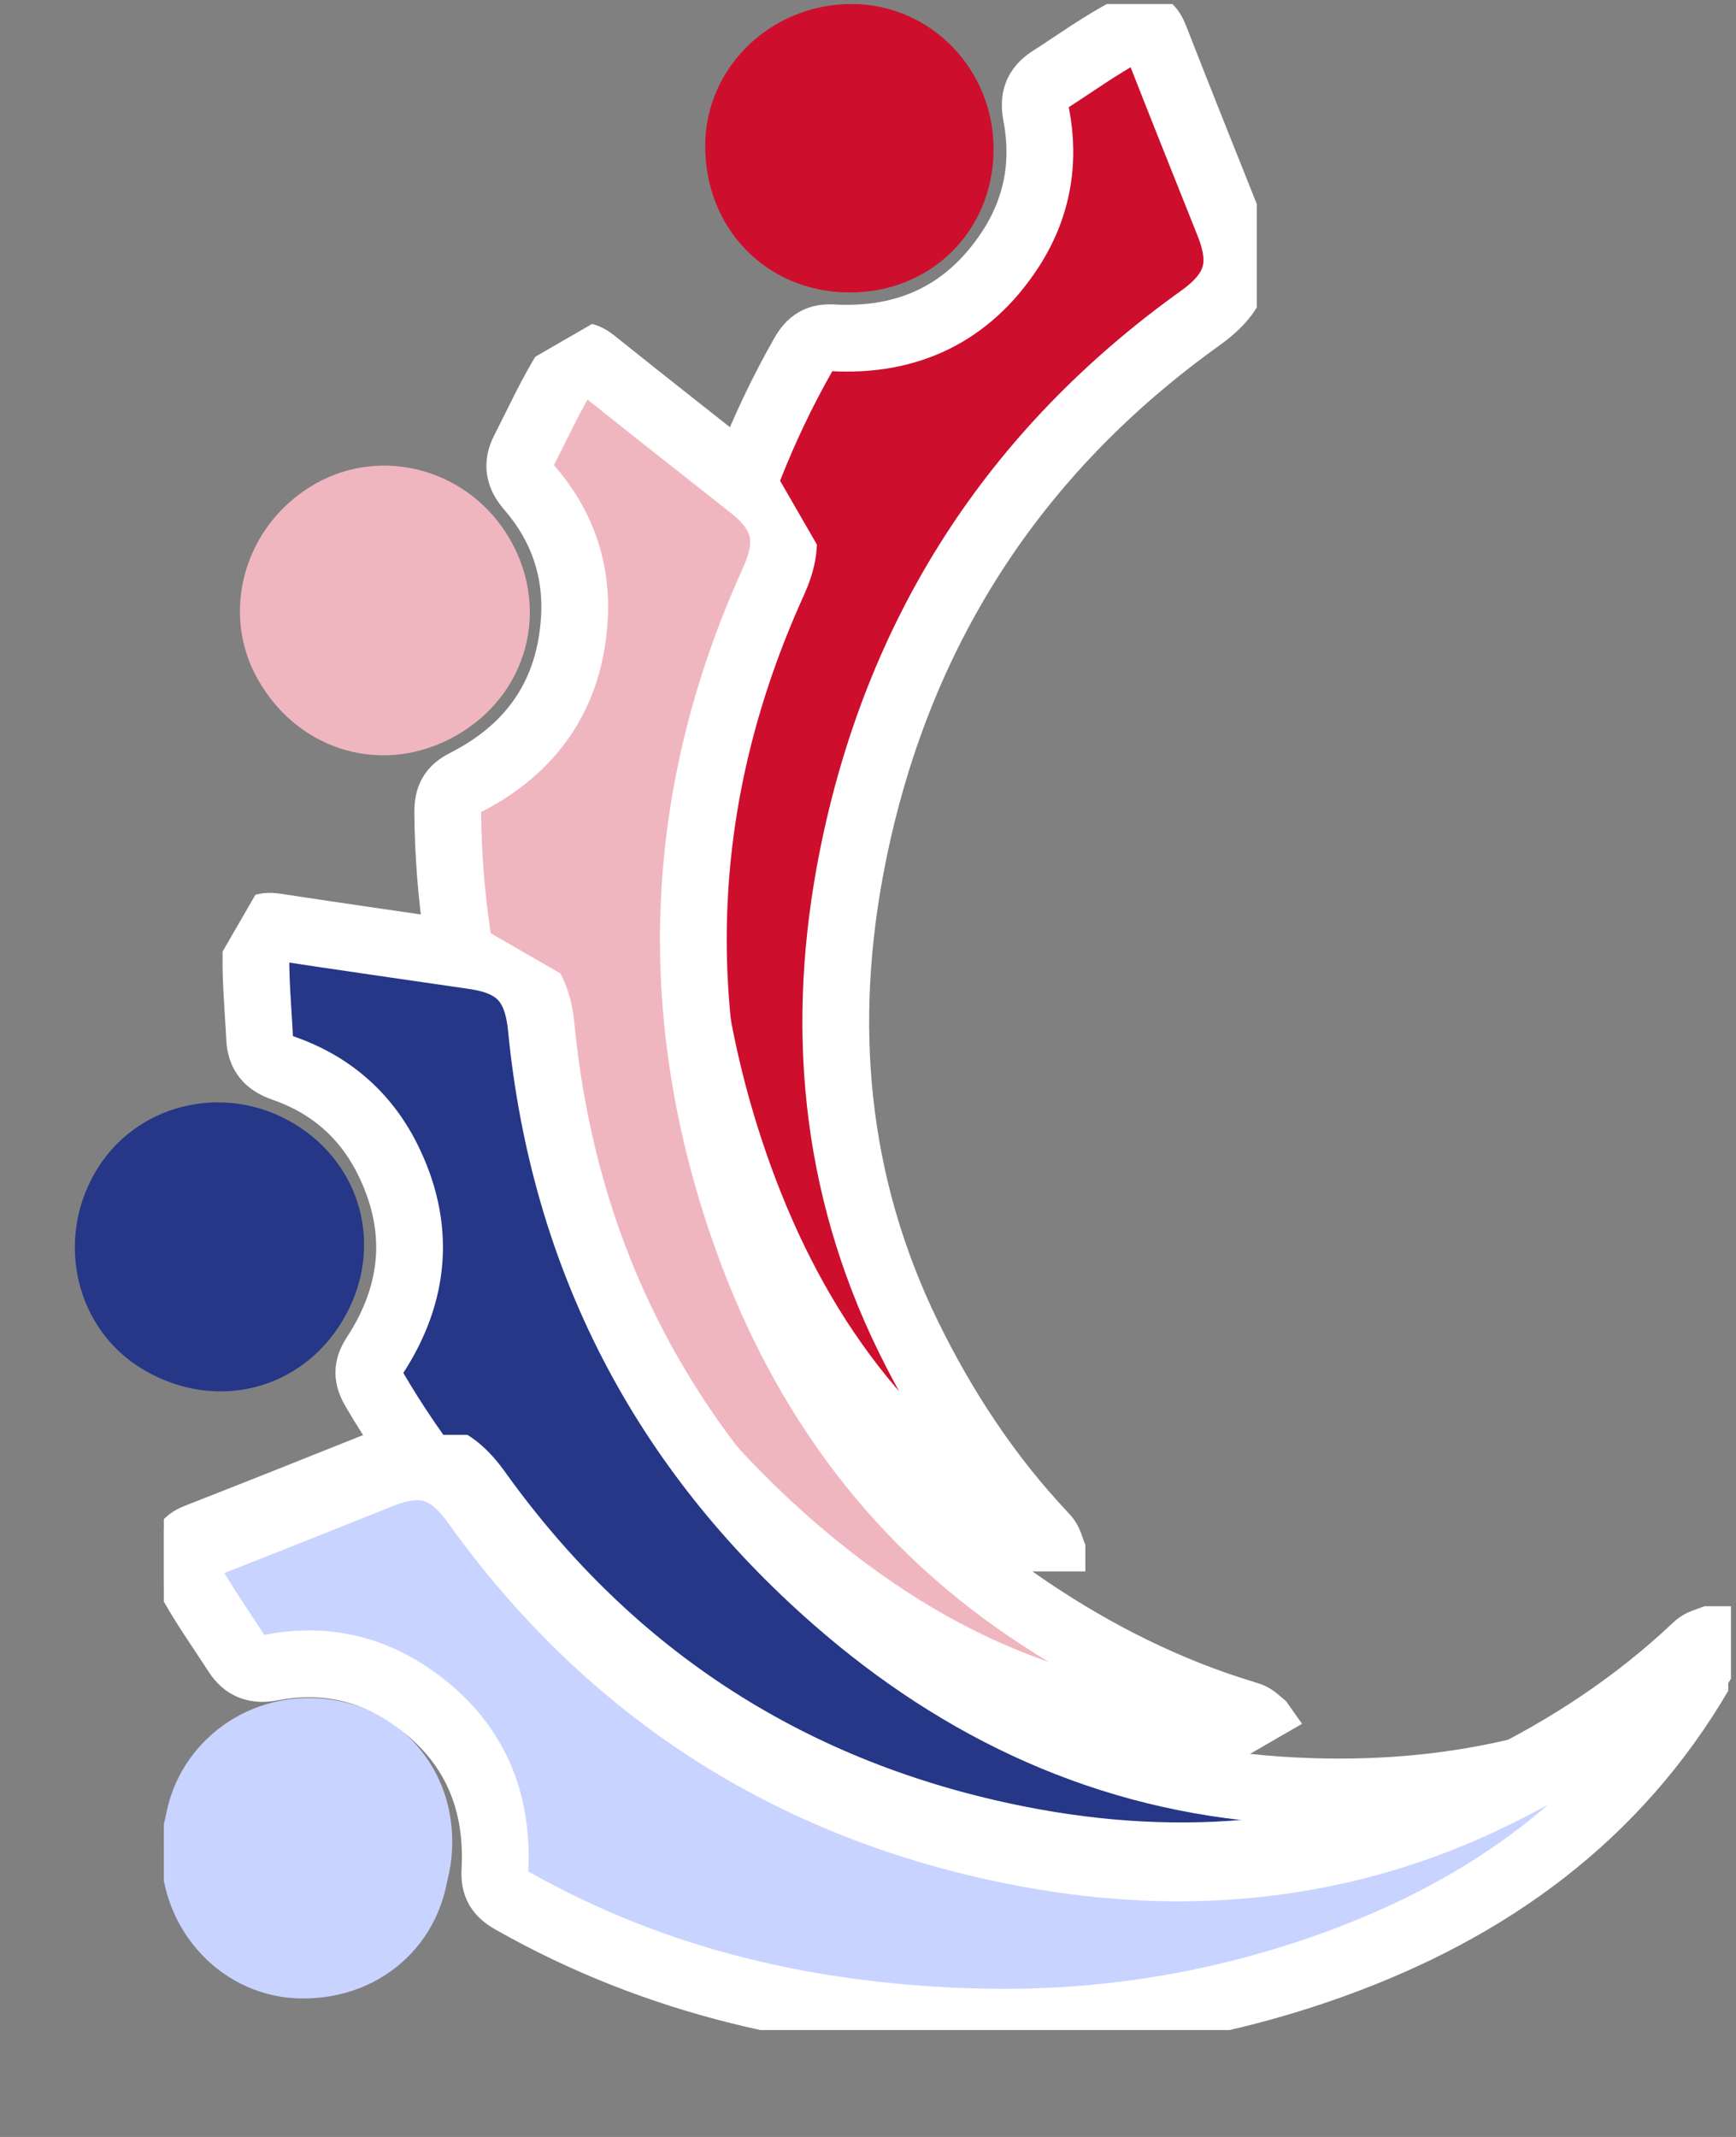<svg xmlns="http://www.w3.org/2000/svg" fill="none" viewBox="0 0 78 96" height="96" width="78">
<rect x="0" y="0" width="78" height="96" fill="#808080" stroke="none"/>
<g clip-path="url(#clip0_65_1305)">
<path stroke-miterlimit="10" stroke-width="3" stroke="white" fill="#CE0E2D" d="M47.266 69.673C46.895 69.781 46.655 69.523 46.383 69.366C39.859 65.569 35.74 59.849 33.213 52.864C31.365 47.748 30.507 42.457 30.632 37.03C30.803 29.58 32.377 22.476 36.094 15.93C36.423 15.355 36.77 15.14 37.424 15.176C40.813 15.362 43.513 14.075 45.386 11.218C46.594 9.374 46.977 7.322 46.559 5.155C46.423 4.444 46.58 3.961 47.188 3.568C48.385 2.796 49.54 1.959 50.813 1.301C51.378 1.008 51.653 1.09 51.885 1.68C52.976 4.472 54.091 7.257 55.203 10.042C55.947 11.901 55.589 13.099 53.934 14.286C45.515 20.313 40.302 28.453 38.297 38.564C36.831 45.953 37.456 53.189 40.813 60.049C42.401 63.292 44.374 66.291 46.859 68.937C47.088 69.18 47.091 69.18 47.266 69.67V69.673Z"></path>
<path fill="#CE0E2D" d="M38.147 13.139C34.439 13.118 31.658 10.261 31.686 6.504C31.712 2.993 34.675 0.162 38.3 0.18C41.832 0.198 44.671 3.14 44.642 6.754C44.614 10.397 41.8 13.161 38.147 13.139Z"></path>
</g>
<g clip-path="url(#clip1_65_1305)">
<path stroke-miterlimit="10" stroke-width="3" stroke="white" fill="#F0B6C0" d="M56.665 77.441C56.397 77.72 56.06 77.617 55.747 77.616C48.198 77.59 41.771 74.696 36.09 69.91C31.931 66.404 28.543 62.251 25.937 57.488C22.361 50.95 20.171 44.012 20.118 36.484C20.115 35.821 20.308 35.462 20.893 35.166C23.921 33.632 25.615 31.168 25.809 27.758C25.933 25.556 25.238 23.588 23.793 21.921C23.32 21.372 23.215 20.876 23.544 20.231C24.195 18.964 24.777 17.662 25.55 16.456C25.893 15.919 26.172 15.853 26.669 16.248C29.009 18.121 31.367 19.975 33.723 21.831C35.296 23.069 35.585 24.285 34.745 26.14C30.468 35.57 30.024 45.226 33.342 54.984C35.768 62.116 39.927 68.07 46.265 72.333C49.261 74.347 52.469 75.958 55.944 77.007C56.264 77.103 56.267 77.101 56.663 77.438L56.665 77.441Z"></path>
<path fill="#F0B6C0" d="M20.5 33.042C17.278 34.877 13.441 33.794 11.587 30.525C9.854 27.473 11.005 23.539 14.153 21.741C17.221 19.991 21.15 21.12 22.933 24.264C24.729 27.433 23.674 31.233 20.5 33.042Z"></path>
</g>
<g clip-path="url(#clip2_65_1305)">
<path stroke-miterlimit="10" stroke-width="3" stroke="white" fill="#253786" d="M68.953 79.629C68.86 80.005 68.518 80.084 68.246 80.24C61.695 83.992 54.683 84.699 47.369 83.395C42.014 82.438 37.003 80.535 32.366 77.714C26 73.84 20.634 68.926 16.825 62.433C16.491 61.86 16.478 61.453 16.836 60.904C18.692 58.062 18.927 55.081 17.39 52.03C16.396 50.062 14.81 48.704 12.725 47.983C12.041 47.745 11.702 47.368 11.665 46.645C11.595 45.221 11.448 43.803 11.515 42.372C11.543 41.736 11.752 41.539 12.379 41.633C15.342 42.084 18.312 42.511 21.28 42.941C23.261 43.226 24.12 44.135 24.32 46.161C25.33 56.466 29.774 65.051 37.527 71.843C43.193 76.807 49.773 79.883 57.392 80.406C60.994 80.652 64.579 80.443 68.112 79.614C68.437 79.537 68.439 79.534 68.95 79.628L68.953 79.629Z"></path>
<path fill="#253786" d="M15.432 59.262C13.56 62.462 9.696 63.442 6.456 61.539C3.428 59.762 2.458 55.779 4.286 52.649C6.067 49.599 10.035 48.612 13.151 50.444C16.291 52.29 17.278 56.108 15.432 59.262Z"></path>
</g>
<g clip-path="url(#clip3_65_1305)">
<path stroke-miterlimit="10" stroke-width="3" stroke="white" fill="#C9D3FF" d="M76.855 73.657C76.962 74.029 76.705 74.269 76.547 74.54C72.751 81.065 67.031 85.183 60.045 87.711C54.929 89.559 49.638 90.417 44.212 90.292C36.761 90.12 29.658 88.547 23.112 84.829C22.536 84.501 22.322 84.154 22.358 83.499C22.543 80.11 21.256 77.411 18.4 75.538C16.555 74.33 14.503 73.947 12.337 74.365C11.625 74.501 11.143 74.344 10.749 73.736C9.977 72.538 9.141 71.384 8.483 70.111C8.19 69.546 8.272 69.271 8.862 69.039C11.654 67.948 14.439 66.833 17.224 65.721C19.083 64.977 20.28 65.335 21.467 66.99C27.495 75.409 35.635 80.622 45.745 82.627C53.135 84.093 60.371 83.467 67.231 80.11C70.474 78.523 73.473 76.55 76.118 74.065C76.362 73.836 76.362 73.833 76.851 73.657H76.855Z"></path>
<path fill="#C9D3FF" d="M20.32 82.777C20.298 86.484 17.442 89.266 13.685 89.237C10.174 89.212 7.343 86.249 7.36 82.624C7.378 79.091 10.32 76.253 13.935 76.281C17.578 76.31 20.341 79.124 20.32 82.777Z"></path>
<g clip-path="url(#clip4_65_1305)">
<path stroke-miterlimit="10" stroke-width="3" stroke="white" fill="#C9D3FF" d="M76.734 74.2C76.841 74.572 76.584 74.812 76.426 75.084C72.63 81.608 66.91 85.726 59.924 88.254C54.808 90.102 49.517 90.96 44.09 90.835C36.64 90.663 29.537 89.09 22.991 85.372C22.415 85.043 22.201 84.697 22.236 84.042C22.422 80.653 21.135 77.954 18.279 76.081C16.434 74.873 14.382 74.49 12.216 74.908C11.504 75.044 11.022 74.887 10.628 74.279C9.856 73.082 9.02 71.927 8.362 70.654C8.069 70.089 8.151 69.814 8.741 69.582C11.533 68.491 14.318 67.376 17.103 66.264C18.962 65.52 20.159 65.878 21.346 67.533C27.374 75.952 35.514 81.165 45.624 83.17C53.014 84.636 60.249 84.01 67.11 80.653C70.352 79.066 73.352 77.093 75.997 74.608C76.24 74.379 76.24 74.376 76.73 74.2H76.734Z"></path>
<path fill="#C9D3FF" d="M20.199 83.32C20.177 87.028 17.321 89.809 13.563 89.78C10.053 89.755 7.221 86.792 7.239 83.166C7.257 79.634 10.199 76.796 13.814 76.824C17.457 76.853 20.22 79.667 20.199 83.32Z"></path>
</g>
</g>
<defs>
<clipPath id="clip0_65_1305">
<rect transform="matrix(0 1 -1 0 56.469 0.18)" fill="white" height="26.741" width="70.413"></rect>
</clipPath>
<clipPath id="clip1_65_1305">
<rect transform="translate(29.887 12.656) rotate(60)" fill="white" height="26.741" width="70.413"></rect>
</clipPath>
<clipPath id="clip2_65_1305">
<rect transform="translate(13.37 36.914) rotate(30)" fill="white" height="26.741" width="70.413"></rect>
</clipPath>
<clipPath id="clip3_65_1305">
<rect transform="translate(7.36 64.457)" fill="white" height="26.741" width="70.413"></rect>
</clipPath>
<clipPath id="clip4_65_1305">
<rect transform="translate(7.239 65)" fill="white" height="26.741" width="70.413"></rect>
</clipPath>
</defs>
</svg>
